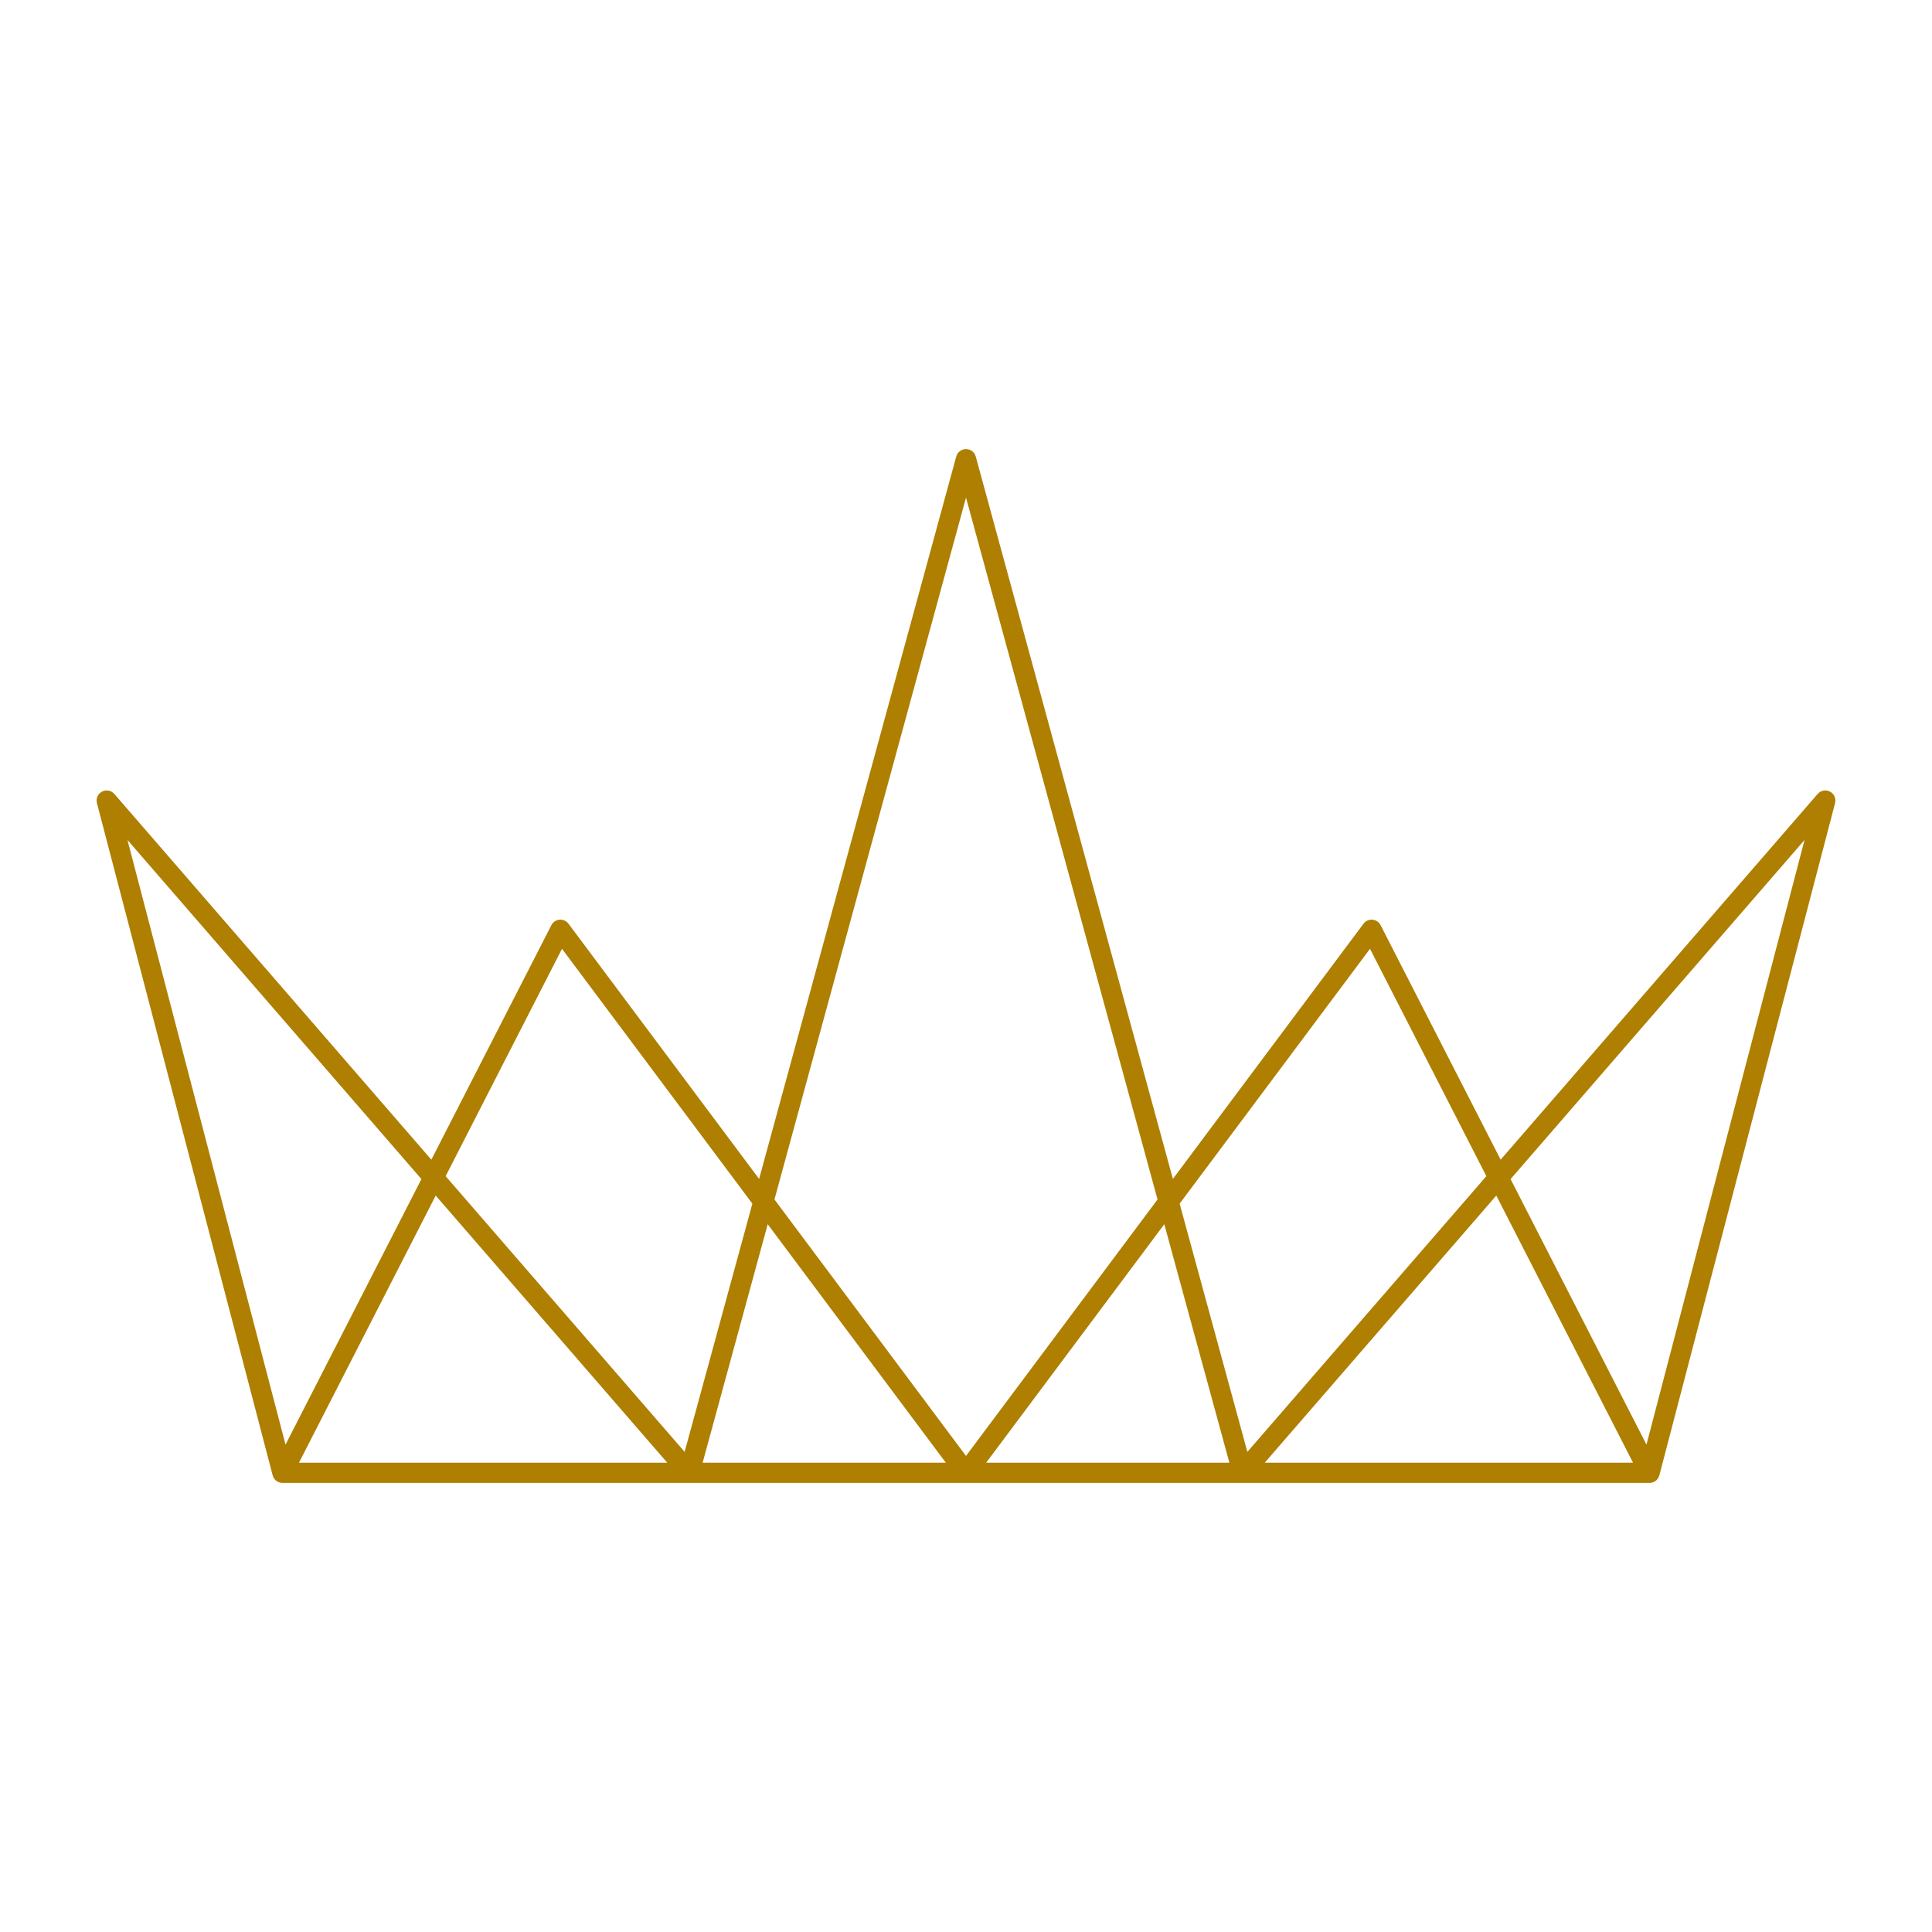 <svg xmlns="http://www.w3.org/2000/svg" id="Capa_1" viewBox="0 0 1000 1000"><defs><style>.cls-1{fill:#ae7f00;stroke-width:0px;}</style></defs><path class="cls-1" d="M947.206,409.743c-2.153-1.131-4.801-.635-6.393,1.203l-164.084,189.305-62.131-121.388c-.823-1.607-2.417-2.678-4.218-2.829-1.797-.154-3.551.635-4.632,2.082l-98.662,132.093-102.039-373.91c-.621-2.276-2.689-3.855-5.048-3.855s-4.427,1.579-5.048,3.855l-102.039,373.91-98.662-132.093c-1.082-1.447-2.829-2.244-4.633-2.082-1.8.152-3.394,1.222-4.217,2.829l-62.131,121.388L59.187,410.946c-1.593-1.838-4.241-2.334-6.393-1.203-2.15,1.134-3.238,3.601-2.623,5.953l90.96,347.951c.011.038.028.071.039.109.02.073.051.141.075.213.111.336.254.653.425.951.025.043.034.092.06.135.02.034.047.063.068.096.048.073.099.142.149.212.105.147.215.287.333.42.058.065.115.129.175.191.137.141.282.271.434.395.048.039.094.083.143.121.204.155.419.295.643.419.05.027.103.048.153.074.179.091.364.173.553.243.081.03.163.055.245.081.176.055.353.1.534.137.08.016.159.035.24.047.261.04.525.066.793.066h707.613c.268,0,.532-.027.793-.066.081-.012.16-.031.24-.047.181-.037.359-.081.534-.137.082-.026.164-.051.245-.081.19-.07.374-.152.553-.244.05-.025.103-.046.152-.073.225-.123.44-.264.644-.419.05-.038.095-.081.143-.121.151-.123.296-.254.434-.395.06-.062.117-.126.175-.191.118-.133.229-.274.333-.42.051-.07.102-.139.15-.212.021-.033.047-.063.068-.096.027-.043.035-.091.06-.135.172-.298.314-.616.425-.951.024-.071.055-.14.075-.213.011-.038.028-.071.038-.109l90.961-347.951c.615-2.352-.472-4.818-2.623-5.953ZM709.108,491.104l60.23,117.674-123.697,142.711-35.06-128.473,98.527-131.912ZM500,257.551l99.141,363.294-99.141,132.734-99.141-132.734,99.141-363.294ZM290.891,491.104l98.528,131.912-35.06,128.473-123.697-142.711,60.23-117.674ZM218.128,610.296l-70.342,137.431-81.819-312.981,152.161,175.55ZM154.749,757.091l70.771-138.267,119.845,138.267h-190.617ZM363.678,757.091l33.686-123.438,92.197,123.438h-125.883ZM510.439,757.091l92.197-123.438,33.686,123.438h-125.883ZM654.634,757.091l119.845-138.267,70.771,138.267h-190.617ZM852.214,747.728l-70.342-137.431,152.161-175.55-81.819,312.981Z"></path></svg>